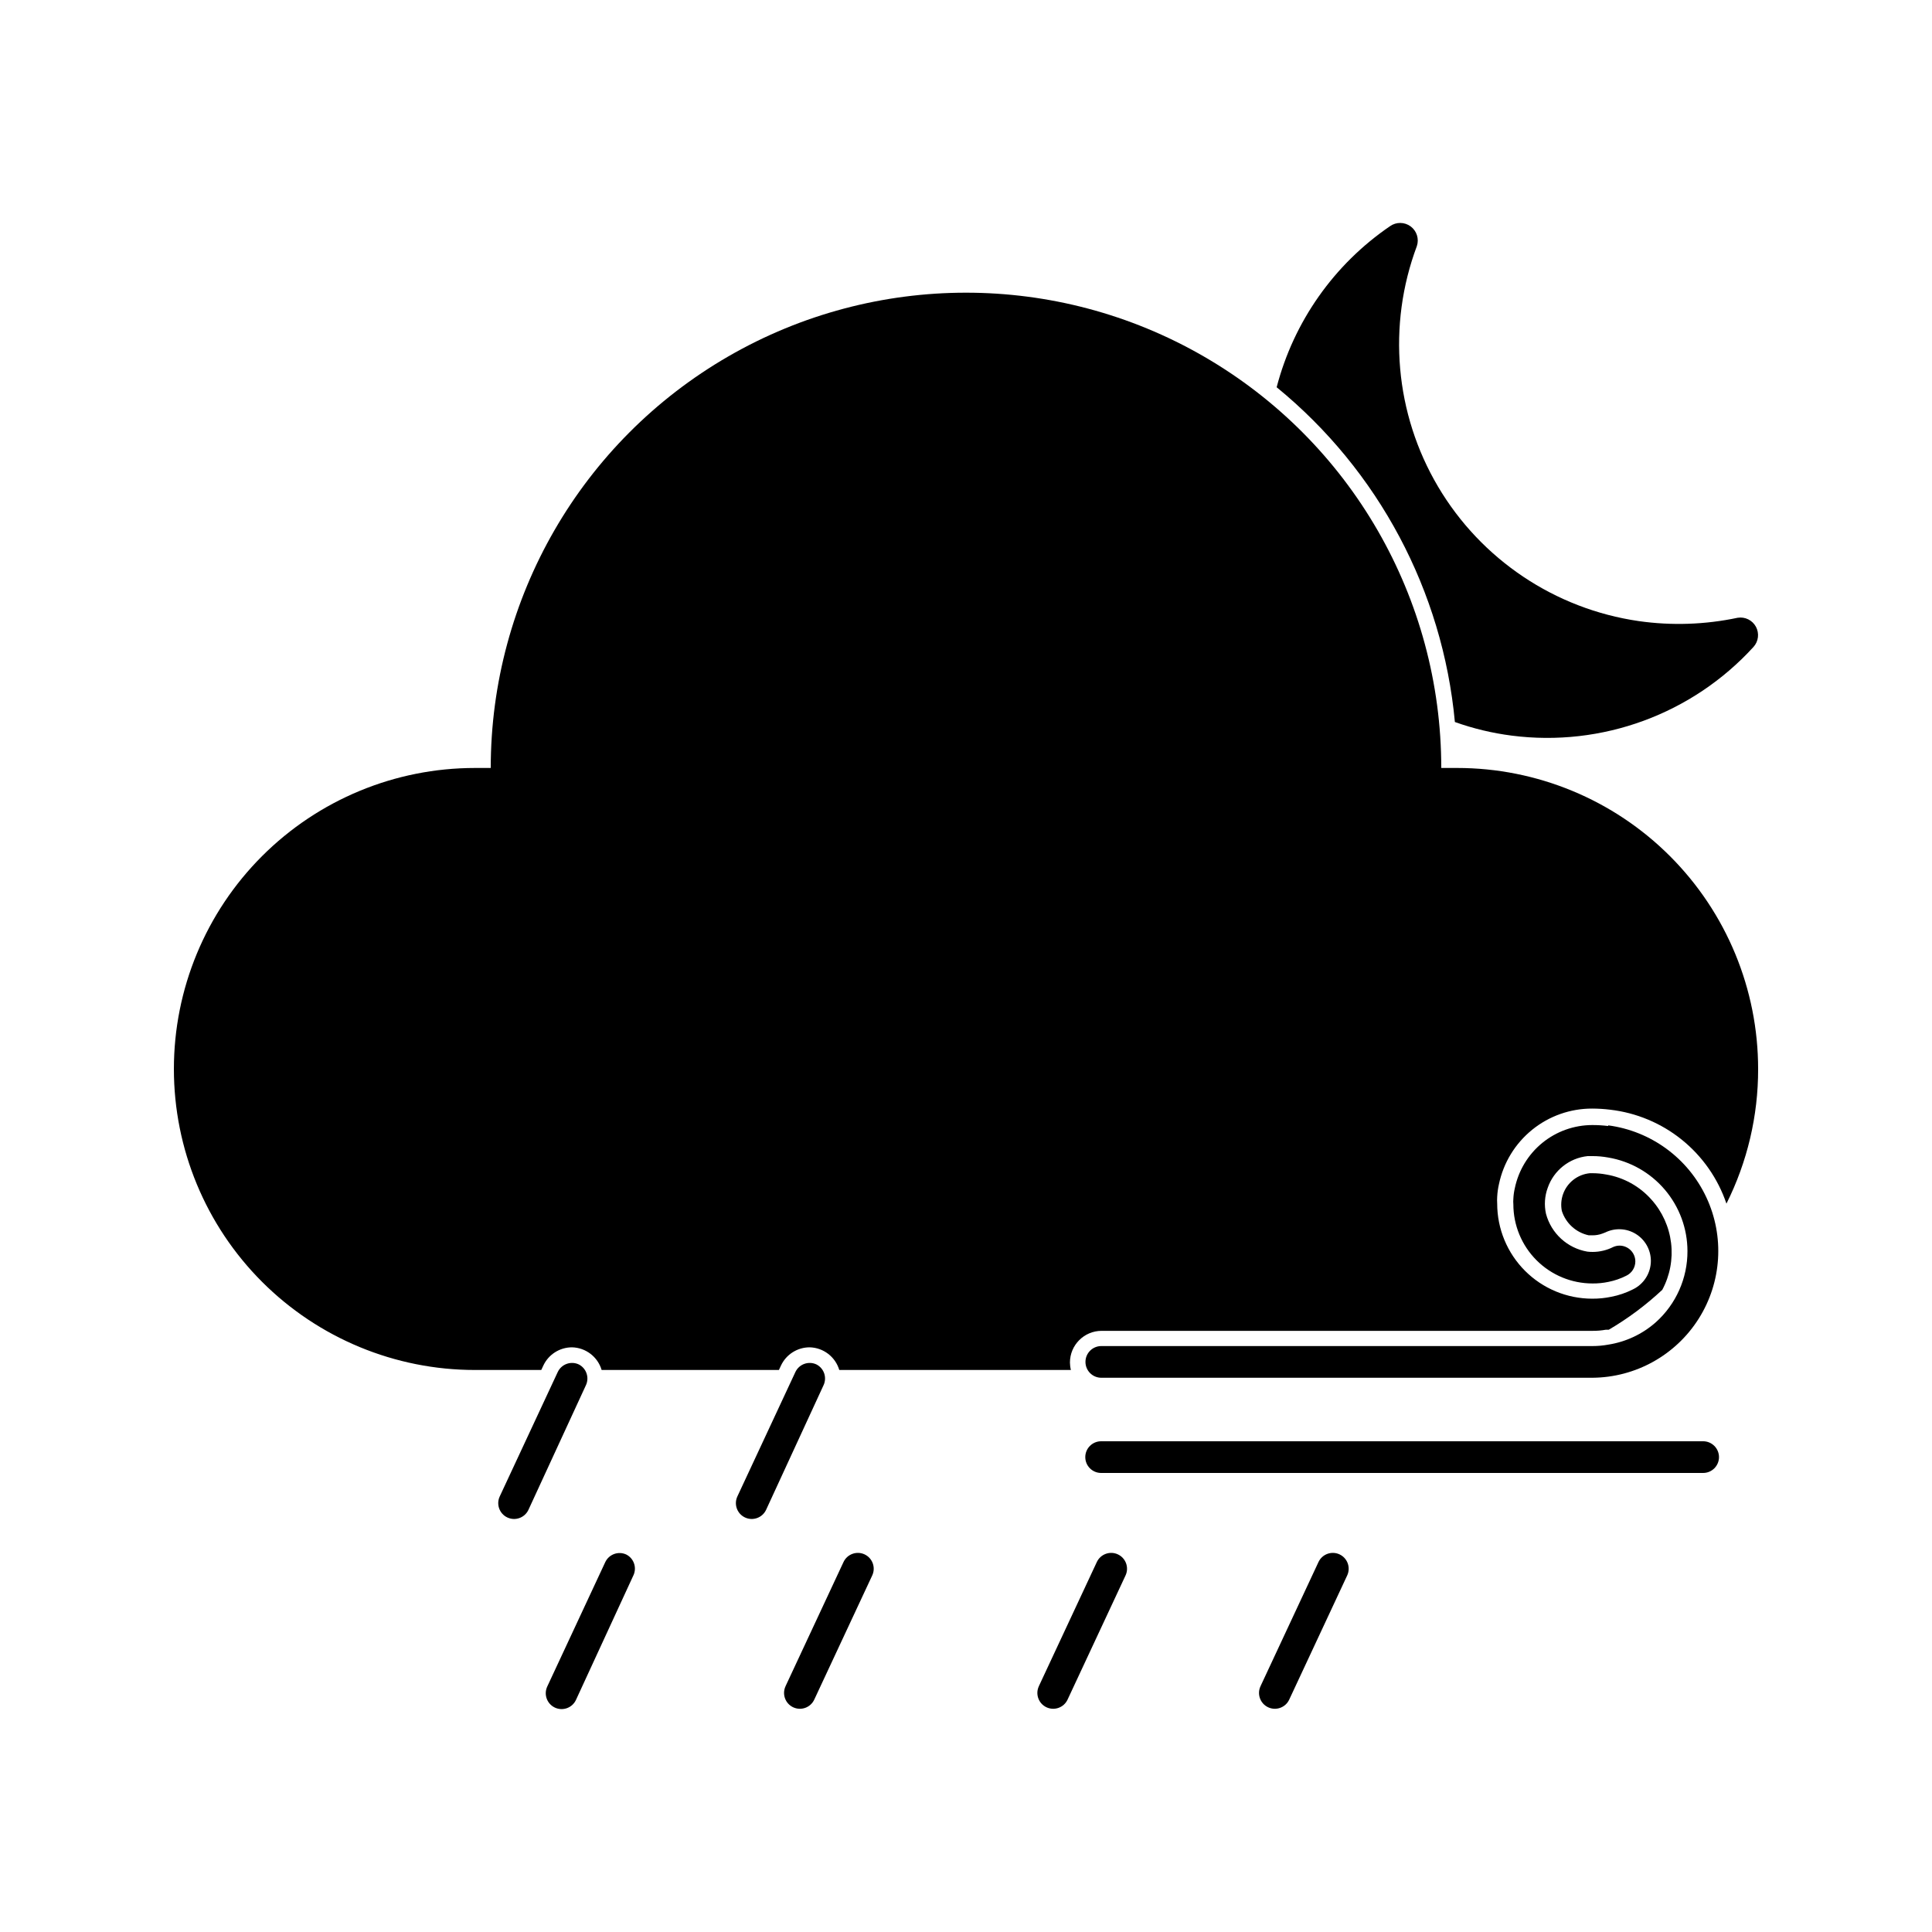 <?xml version="1.0" encoding="UTF-8"?>
<!-- Uploaded to: SVG Repo, www.svgrepo.com, Generator: SVG Repo Mixer Tools -->
<svg fill="#000000" width="800px" height="800px" version="1.1" viewBox="144 144 512 512" xmlns="http://www.w3.org/2000/svg">
 <g>
  <path d="m529.56 335.34c4.879 1.742 9.934 2.953 15.07 3.609 23.914 3.07 47.82-5.703 64.07-23.512 1.324-1.465 1.578-3.609 0.637-5.348-0.945-1.738-2.883-2.691-4.836-2.375-8.629 1.828-17.512 2.125-26.242 0.879-22.195-3.223-41.738-16.32-53.16-35.629-11.418-19.305-13.48-42.742-5.617-63.746 0.637-1.906-0.023-4.008-1.633-5.211-1.613-1.199-3.816-1.234-5.461-0.078-14.852 10.129-25.531 25.297-30.062 42.695 26.988 22.055 44.004 54.012 47.234 88.715z"/>
  <path d="m297.39 505.59c-2.102-0.984-4.598-0.086-5.586 2.016l-15.367 32.957c-0.984 2.098-0.082 4.598 2.016 5.582 2.102 0.984 4.598 0.082 5.586-2.016l15.199-32.957c1.008-2.055 0.184-4.535-1.848-5.582z"/>
  <path d="m360.37 505.59c-2.102-0.984-4.602-0.086-5.586 2.016l-15.367 32.957c-0.984 2.098-0.082 4.598 2.016 5.582 2.098 0.984 4.598 0.082 5.586-2.016l15.195-32.957c1.012-2.055 0.188-4.535-1.844-5.582z"/>
  <path d="m440.26 555.93c-2.098-0.984-4.598-0.082-5.586 2.016l-15.367 32.914 0.004 0.004c-0.984 2.098-0.086 4.598 2.016 5.582 2.098 0.984 4.598 0.082 5.582-2.016l15.367-32.914c0.984-2.098 0.082-4.598-2.016-5.586z"/>
  <path d="m309.98 555.97c-2.098-0.984-4.598-0.082-5.582 2.016l-15.367 32.957c-0.984 2.098-0.082 4.598 2.016 5.586 2.098 0.984 4.598 0.082 5.582-2.016l15.199-32.957c1.008-2.055 0.188-4.539-1.848-5.586z"/>
  <path d="m373.13 555.93c-2.098-0.984-4.598-0.082-5.586 2.016l-15.367 32.914 0.004 0.004c-0.984 2.098-0.082 4.598 2.016 5.582 2.098 0.984 4.598 0.082 5.582-2.016l15.367-32.914c0.984-2.098 0.082-4.598-2.016-5.586z"/>
  <path d="m499 555.93c-2.098-0.984-4.598-0.082-5.582 2.016l-15.367 32.914v0.004c-0.984 2.098-0.082 4.598 2.016 5.582s4.598 0.082 5.582-2.016l15.367-32.914c0.984-2.098 0.082-4.598-2.016-5.586z"/>
  <path d="m570.16 442.4c-1.395-0.168-2.797-0.254-4.199-0.25-4.832 0.008-9.512 1.684-13.254 4.742-3.738 3.059-6.309 7.316-7.277 12.051-0.211 0.91-0.336 1.836-0.375 2.769-0.043 0.477-0.043 0.953 0 1.43 0 5.566 2.211 10.906 6.148 14.84 3.938 3.938 9.273 6.148 14.844 6.148 1.41 0.012 2.816-0.129 4.199-0.418 1.648-0.324 3.246-0.875 4.742-1.637 1.457-0.695 2.387-2.164 2.394-3.777 0-1.117-0.445-2.184-1.23-2.969-0.789-0.789-1.855-1.23-2.969-1.23-0.582 0.008-1.152 0.137-1.68 0.375-0.41 0.207-0.828 0.391-1.258 0.547-1.785 0.66-3.699 0.891-5.586 0.672-5.297-0.918-9.578-4.836-10.957-10.035-0.508-2.289-0.348-4.68 0.461-6.883 1.602-4.613 5.723-7.887 10.582-8.398h1.258c1.406-0.004 2.812 0.125 4.199 0.379 5.856 0.988 11.176 4.019 15.02 8.551 3.84 4.535 5.957 10.277 5.973 16.219 0.031 7.211-3.023 14.086-8.398 18.895-3.547 3.137-7.918 5.191-12.594 5.918-1.387 0.254-2.793 0.379-4.199 0.379h-130.15c-2.316 0-4.195 1.879-4.195 4.199 0 2.316 1.879 4.199 4.195 4.199h130.15c11.445-0.078 22.062-5.981 28.172-15.66 6.109-9.676 6.871-21.801 2.019-32.164-4.852-10.367-14.648-17.551-25.992-19.059z"/>
  <path d="m530.15 347.52h-4.199c0-45-24.004-86.578-62.973-109.08-38.973-22.5-86.984-22.5-125.95 0-38.973 22.5-62.977 64.078-62.977 109.08h-4.199c-21.156 0-41.445 8.402-56.406 23.363-14.961 14.961-23.363 35.25-23.363 56.406s8.402 41.445 23.363 56.406c14.961 14.957 35.25 23.363 56.406 23.363h17.59l0.547-1.176c1.383-2.945 4.344-4.828 7.602-4.828 3.641 0.086 6.812 2.512 7.848 6.004h46.98l0.547-1.176c1.383-2.945 4.344-4.828 7.598-4.828 3.644 0.086 6.816 2.512 7.852 6.004h61.383c-0.164-0.645-0.246-1.309-0.254-1.973 0-4.637 3.762-8.398 8.398-8.398h130.15-0.004c1.156 0.008 2.309-0.09 3.445-0.293h0.797c5.109-2.988 9.867-6.539 14.191-10.582 2.031-3.793 2.844-8.121 2.332-12.391-0.508-4.273-2.32-8.289-5.188-11.496-3.129-3.543-7.387-5.902-12.051-6.676-1.16-0.219-2.344-0.332-3.527-0.336h-0.754c-3.231 0.309-5.992 2.449-7.094 5.5-0.52 1.438-0.637 2.992-0.336 4.492 1.051 3.277 3.769 5.742 7.137 6.465h0.922c0.918 0.016 1.828-0.141 2.688-0.461l0.754-0.293h0.004c2.598-1.273 5.668-1.121 8.125 0.406 2.457 1.527 3.957 4.215 3.965 7.109 0 3.254-1.883 6.215-4.828 7.598-1.793 0.902-3.699 1.551-5.668 1.93-1.656 0.348-3.348 0.516-5.039 0.504-6.68 0-13.086-2.652-17.812-7.379-4.723-4.723-7.379-11.129-7.379-17.809-0.043-0.617-0.043-1.234 0-1.848 0.059-1.117 0.215-2.227 0.465-3.316 1.188-5.676 4.297-10.766 8.801-14.414 4.504-3.648 10.129-5.633 15.926-5.613 1.574 0.004 3.144 0.102 4.703 0.293 6.973 0.797 13.578 3.562 19.043 7.969 5.461 4.41 9.562 10.281 11.816 16.93 5.539-11.066 8.414-23.273 8.395-35.645 0.012-21.164-8.387-41.465-23.348-56.434-14.961-14.969-35.258-23.379-56.422-23.379z"/>
  <path d="m595.35 525.95h-159.54c-2.32 0-4.199 1.883-4.199 4.199 0 2.32 1.879 4.199 4.199 4.199h159.54c2.316 0 4.199-1.879 4.199-4.199 0-2.316-1.883-4.199-4.199-4.199z"/>
 </g>
</svg>